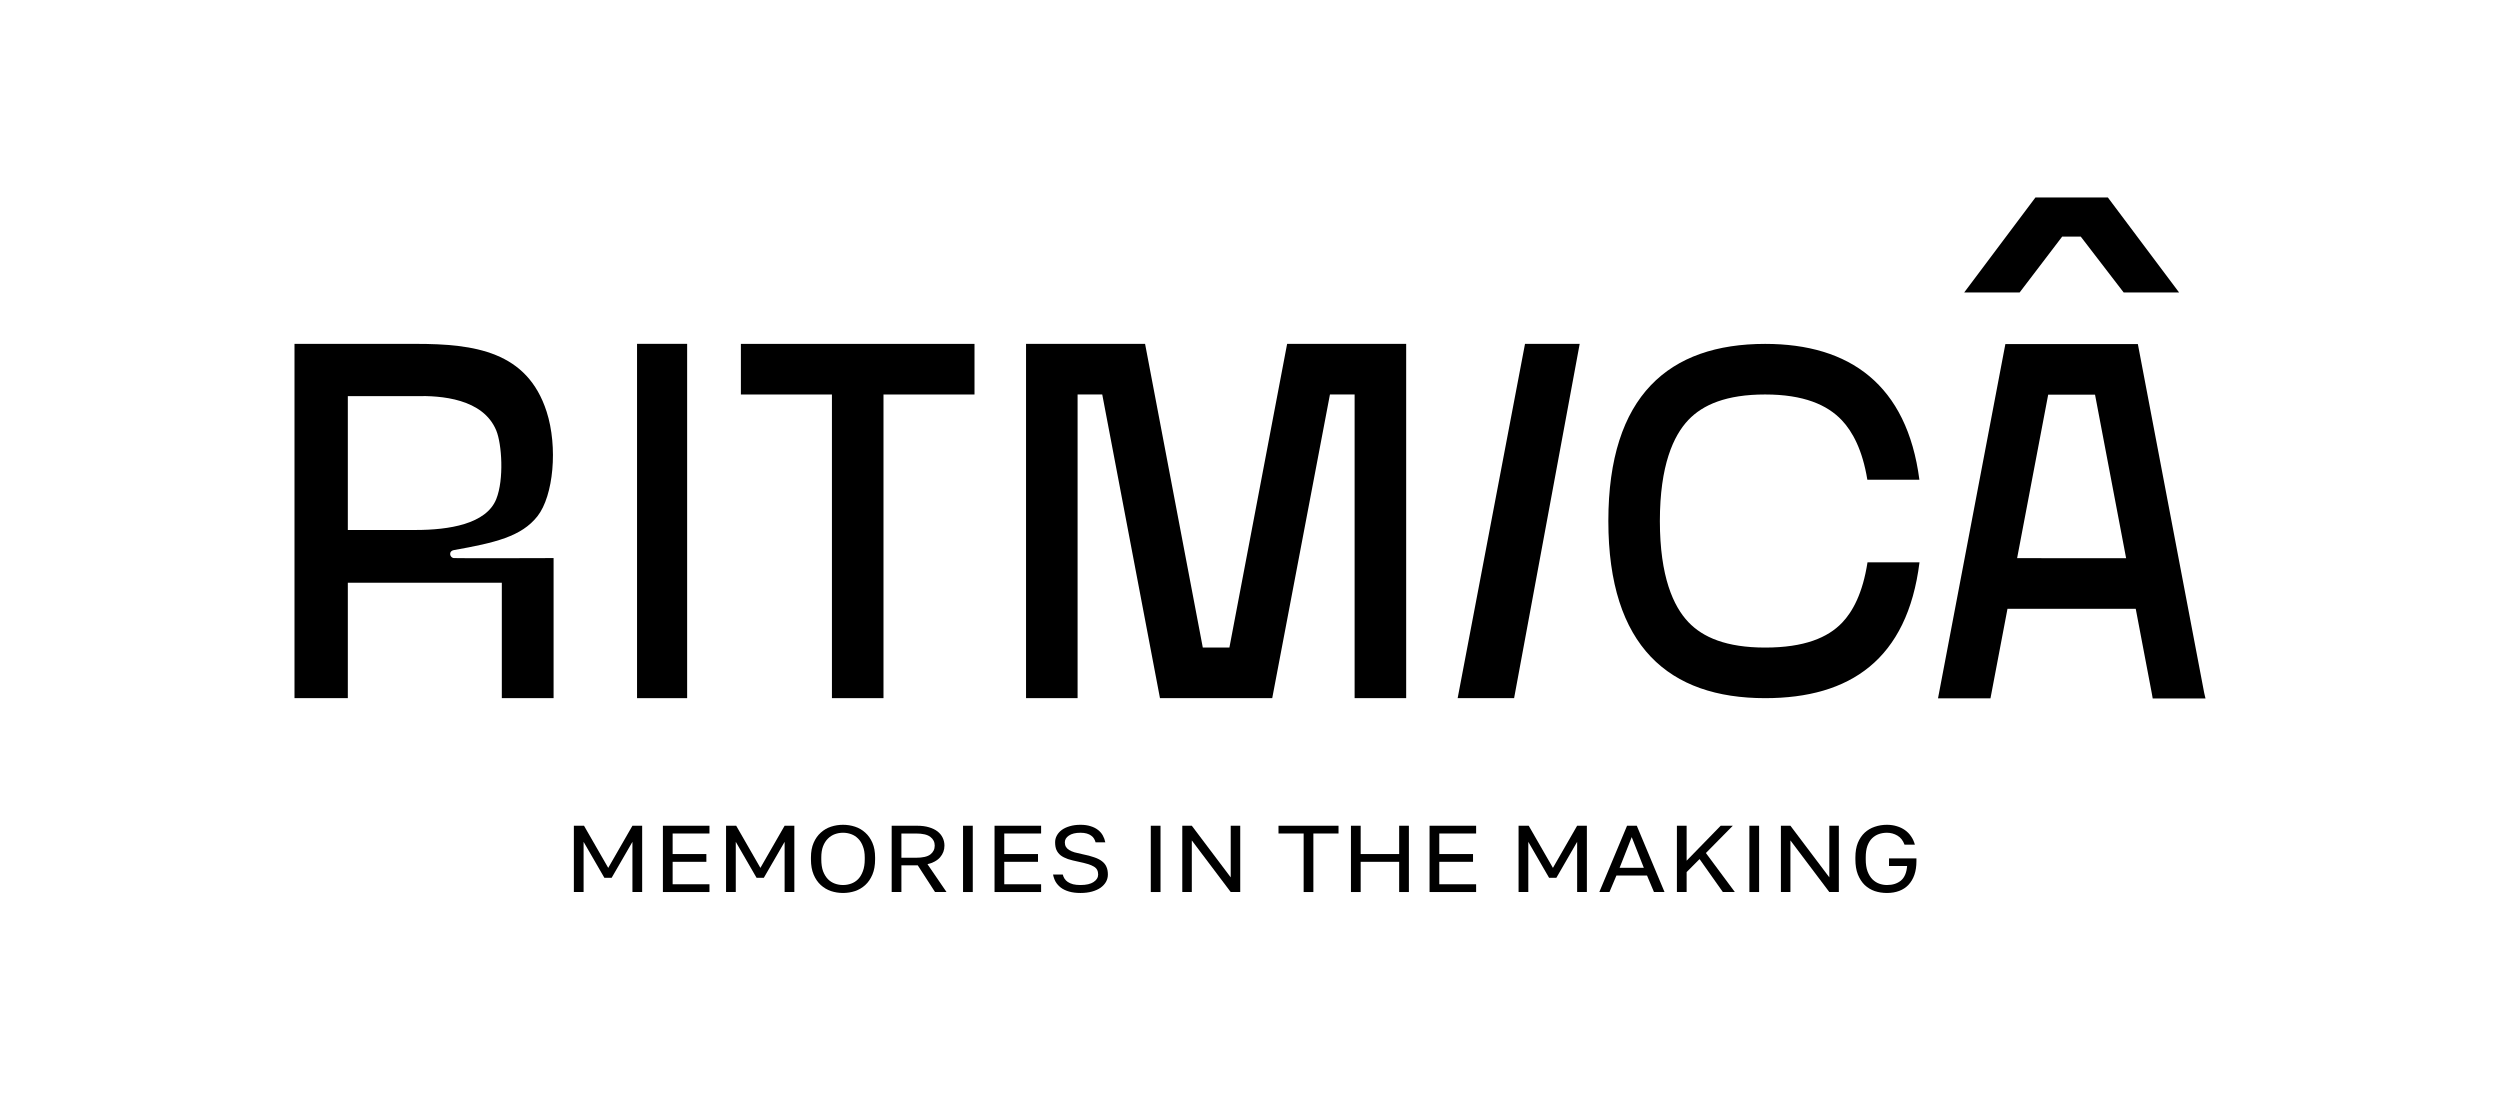<?xml version="1.0" encoding="UTF-8"?> <svg xmlns="http://www.w3.org/2000/svg" width="846" height="370" viewBox="0 0 846 370" fill="none"> <rect width="846" height="370" fill="white"></rect> <path fill-rule="evenodd" clip-rule="evenodd" d="M99.659 236.249V116.364H140.682C160.638 116.364 178.41 118.913 184.973 139.288C188.834 151.275 187.294 167.788 181.883 174.682C176.473 181.576 167.516 183.672 153.634 186.144C151.601 186.506 152.217 188.817 153.634 188.853C157.448 188.952 176.878 188.894 187.334 188.853V236.249H169.816V197.202H117.705V236.249H99.659ZM117.705 134.052V179.345H140.682C151.852 179.345 164.555 177.37 167.941 168.876C170.608 162.184 169.816 150.256 167.941 145.69C163.502 134.883 149.23 133.81 140.682 134.052H117.705Z" fill="black"></path> <path d="M250.716 116.371V133.497H281.526V236.254H298.972V133.497H329.772V116.371H250.716Z" fill="black"></path> <path fill-rule="evenodd" clip-rule="evenodd" d="M678.619 116.423L655.822 236.316H673.575L679.334 206.014H722.731L728.154 234.535L728.475 236.352H746.341L745.901 234.487L723.466 116.511V116.423H678.619ZM708.958 133.559L719.477 188.887L682.591 188.883L693.106 133.559H708.958Z" fill="black"></path> <path d="M475.849 116.356H435.572L435.566 116.358L416.032 219.115H407.024L387.493 116.363L387.49 116.364L347.211 116.362V236.246H364.657V133.495H373.002L392.534 236.253L392.603 236.241H399.295V236.254H422.129V236.241H430.456L430.522 236.253L450.053 133.495H458.403V236.241H475.849V116.356Z" fill="black"></path> <path fill-rule="evenodd" clip-rule="evenodd" d="M631.962 190.297C630.35 200.754 626.941 207.008 623.334 210.76C618.531 215.757 610.644 219.137 597.32 219.137C584.188 219.137 576.249 215.674 571.36 210.538C566.276 205.197 561.701 195.131 561.701 176.315C561.701 157.499 566.276 147.433 571.36 142.091C576.249 136.956 584.188 133.492 597.32 133.492C610.365 133.492 618.324 136.991 623.253 142.186C626.909 146.046 630.279 152.298 631.907 162.333H649.523C645.326 130.168 625.93 116.373 597.32 116.373C564.863 116.373 544.263 133.805 544.263 176.315C544.263 218.825 564.863 236.257 597.32 236.257C626.016 236.257 645.441 223.218 649.56 190.297H631.962Z" fill="black"></path> <path d="M534.567 116.356L516.067 116.356L493.27 236.251H512.373L534.567 116.356Z" fill="black"></path> <path d="M232.529 116.356H215.576V236.256H232.529V116.356Z" fill="black"></path> <path d="M697.848 80.058H704.121L718.652 98.976H737.408L713.293 66.815H688.798L664.68 98.976H683.438L697.848 80.058Z" fill="black"></path> <path d="M194.197 279.43H197.628L205.822 293.691L214.015 279.43H217.307V301.864H214.015V284.878L206.977 297.057H204.526L197.488 284.878V301.864H194.197V279.43Z" fill="black"></path> <path d="M224.327 279.43H240.085V282.058H227.619V289.012H239.034V291.64H227.619V299.236H240.085V301.864H224.327V279.43Z" fill="black"></path> <path d="M245.695 279.43H249.127L257.32 293.691L265.514 279.43H268.805V301.864H265.514V284.878L258.476 297.057H256.025L248.987 284.878V301.864H245.695V279.43Z" fill="black"></path> <path d="M285.278 302.184C283.877 302.184 282.523 301.97 281.216 301.543C279.909 301.094 278.754 300.41 277.75 299.492C276.746 298.573 275.94 297.398 275.334 295.966C274.727 294.535 274.423 292.815 274.423 290.807V290.165C274.423 288.243 274.727 286.587 275.334 285.198C275.94 283.809 276.746 282.666 277.75 281.769C278.754 280.85 279.909 280.177 281.216 279.75C282.523 279.322 283.877 279.109 285.278 279.109C286.679 279.109 288.033 279.322 289.34 279.75C290.647 280.177 291.802 280.85 292.806 281.769C293.81 282.666 294.616 283.809 295.222 285.198C295.829 286.587 296.133 288.243 296.133 290.165V290.807C296.133 292.815 295.829 294.535 295.222 295.966C294.616 297.398 293.81 298.573 292.806 299.492C291.802 300.41 290.647 301.094 289.34 301.543C288.033 301.97 286.679 302.184 285.278 302.184ZM285.278 299.492C286.235 299.492 287.157 299.331 288.044 299.011C288.931 298.691 289.713 298.188 290.39 297.505C291.067 296.8 291.604 295.902 292.001 294.812C292.421 293.701 292.631 292.366 292.631 290.807V290.165C292.631 288.691 292.421 287.431 292.001 286.384C291.604 285.315 291.067 284.45 290.39 283.788C289.713 283.104 288.931 282.602 288.044 282.281C287.157 281.961 286.235 281.801 285.278 281.801C284.321 281.801 283.399 281.961 282.512 282.281C281.625 282.602 280.843 283.104 280.166 283.788C279.489 284.45 278.94 285.315 278.52 286.384C278.123 287.431 277.925 288.691 277.925 290.165V290.807C277.925 292.366 278.123 293.701 278.52 294.812C278.94 295.902 279.489 296.8 280.166 297.505C280.843 298.188 281.625 298.691 282.512 299.011C283.399 299.331 284.321 299.492 285.278 299.492Z" fill="black"></path> <path d="M301.743 279.43H310.322C311.863 279.43 313.205 279.601 314.349 279.943C315.516 280.284 316.485 280.754 317.255 281.353C318.026 281.951 318.609 282.667 319.006 283.5C319.403 284.312 319.601 285.199 319.601 286.16C319.601 287.656 319.111 288.97 318.13 290.102C317.173 291.213 315.75 291.993 313.859 292.442L320.302 301.864H316.415L310.567 292.826H305.035V301.864H301.743V279.43ZM309.972 290.262C312.236 290.262 313.859 289.888 314.839 289.141C315.819 288.371 316.31 287.378 316.31 286.16C316.31 284.942 315.819 283.959 314.839 283.212C313.859 282.443 312.236 282.058 309.972 282.058H305.035V290.262H309.972Z" fill="black"></path> <path d="M325.894 279.43H329.185V301.864H325.894V279.43Z" fill="black"></path> <path d="M336.553 279.43H352.31V282.058H339.844V289.012H351.259V291.64H339.844V299.236H352.31V301.864H336.553V279.43Z" fill="black"></path> <path d="M365.629 302.184C364.158 302.184 362.874 302.023 361.777 301.703C360.68 301.383 359.758 300.945 359.011 300.389C358.264 299.812 357.669 299.15 357.225 298.402C356.805 297.633 356.513 296.81 356.35 295.934H359.641C359.758 296.426 359.956 296.896 360.237 297.344C360.517 297.772 360.89 298.146 361.357 298.466C361.847 298.787 362.442 299.043 363.143 299.235C363.843 299.406 364.672 299.492 365.629 299.492C367.59 299.492 369.072 299.15 370.076 298.466C371.103 297.782 371.616 296.939 371.616 295.934C371.616 295.315 371.5 294.791 371.266 294.364C371.056 293.937 370.683 293.563 370.146 293.242C369.632 292.922 368.944 292.633 368.08 292.377C367.239 292.12 366.201 291.864 364.963 291.608C363.586 291.33 362.396 291.031 361.392 290.71C360.411 290.369 359.595 289.952 358.941 289.46C358.311 288.948 357.832 288.339 357.505 287.634C357.202 286.929 357.05 286.063 357.05 285.038C357.05 284.204 357.249 283.435 357.645 282.73C358.042 282.004 358.602 281.373 359.326 280.839C360.073 280.305 360.972 279.889 362.022 279.589C363.096 279.269 364.298 279.109 365.629 279.109C366.936 279.109 368.08 279.269 369.06 279.589C370.041 279.889 370.869 280.305 371.546 280.839C372.247 281.373 372.795 282.004 373.192 282.73C373.589 283.435 373.869 284.204 374.033 285.038H370.741C370.624 284.589 370.449 284.172 370.216 283.788C369.982 283.382 369.656 283.04 369.235 282.762C368.839 282.463 368.337 282.228 367.73 282.057C367.146 281.886 366.446 281.801 365.629 281.801C363.948 281.801 362.641 282.121 361.707 282.762C360.797 283.382 360.341 284.14 360.341 285.038C360.341 285.615 360.458 286.117 360.692 286.544C360.925 286.95 361.287 287.313 361.777 287.634C362.267 287.933 362.886 288.2 363.633 288.435C364.403 288.649 365.314 288.862 366.364 289.076C367.881 289.375 369.177 289.717 370.251 290.101C371.348 290.465 372.235 290.913 372.912 291.447C373.612 291.982 374.114 292.612 374.418 293.338C374.745 294.065 374.908 294.93 374.908 295.934C374.908 296.81 374.698 297.633 374.278 298.402C373.857 299.15 373.25 299.812 372.457 300.389C371.663 300.945 370.694 301.383 369.55 301.703C368.407 302.023 367.1 302.184 365.629 302.184Z" fill="black"></path> <path d="M389.426 279.43H392.718V301.864H389.426V279.43Z" fill="black"></path> <path d="M400.085 279.43H403.308L416.474 296.896V279.43H419.694V301.864H416.474L403.308 284.397V301.864H400.085V279.43Z" fill="black"></path> <path d="M441.155 282.058H432.645V279.43H452.955V282.058H444.444V301.864H441.155V282.058Z" fill="black"></path> <path d="M457.16 279.43H460.451V289.012H473.477V279.43H476.768V301.864H473.477V291.64H460.451V301.864H457.16V279.43Z" fill="black"></path> <path d="M483.762 279.43H499.519V282.058H487.054V289.012H498.471V291.64H487.054V299.236H499.519V301.864H483.762V279.43Z" fill="black"></path> <path d="M513.886 279.43H517.319L525.51 293.691L533.705 279.43H536.997V301.864H533.705V284.878L526.668 297.057H524.215L517.178 284.878V301.864H513.886V279.43Z" fill="black"></path> <path d="M557.355 296.287H546.992L544.645 301.864H541.213L550.597 279.43H553.888L563.275 301.864H559.702L557.355 296.287ZM548.078 293.659H556.269L552.174 283.276L548.078 293.659Z" fill="black"></path> <path d="M567.465 279.43H570.757V291.256L582.278 279.43H586.376L577.271 288.66L587.074 301.864H583.013L575.134 290.711L570.757 295.102V301.864H567.465V279.43Z" fill="black"></path> <path d="M591.992 279.43H595.283V301.864H591.992V279.43Z" fill="black"></path> <path d="M602.656 279.43H605.879L619.042 296.896V279.43H622.265V301.864H619.042L605.879 284.397V301.864H602.656V279.43Z" fill="black"></path> <path d="M638.542 302.184C637.095 302.184 635.716 301.97 634.409 301.543C633.125 301.094 631.993 300.41 631.014 299.492C630.058 298.552 629.285 297.366 628.702 295.934C628.142 294.503 627.863 292.794 627.863 290.807V290.165C627.863 288.243 628.142 286.587 628.702 285.198C629.285 283.809 630.058 282.666 631.014 281.769C631.993 280.871 633.125 280.209 634.409 279.782C635.716 279.333 637.095 279.109 638.542 279.109C639.731 279.109 640.84 279.269 641.868 279.589C642.897 279.889 643.819 280.326 644.634 280.904C645.45 281.48 646.139 282.185 646.699 283.019C647.282 283.852 647.716 284.792 647.995 285.839H644.493C643.979 284.429 643.175 283.403 642.078 282.762C640.981 282.121 639.803 281.801 638.542 281.801C637.586 281.801 636.675 281.95 635.811 282.249C634.946 282.549 634.176 283.029 633.498 283.692C632.846 284.333 632.321 285.187 631.925 286.256C631.551 287.324 631.364 288.627 631.364 290.165V290.807C631.364 292.43 631.574 293.798 631.993 294.909C632.413 295.998 632.961 296.885 633.639 297.569C634.34 298.252 635.11 298.744 635.951 299.043C636.813 299.342 637.678 299.492 638.542 299.492C640.478 299.492 642.055 298.99 643.27 297.986C644.482 296.981 645.183 295.336 645.37 293.05H639.243V290.486H648.52V291.447C648.52 293.178 648.288 294.716 647.82 296.063C647.354 297.387 646.688 298.509 645.826 299.427C644.985 300.325 643.945 301.009 642.71 301.479C641.472 301.949 640.082 302.184 638.542 302.184Z" fill="black"></path> </svg> 